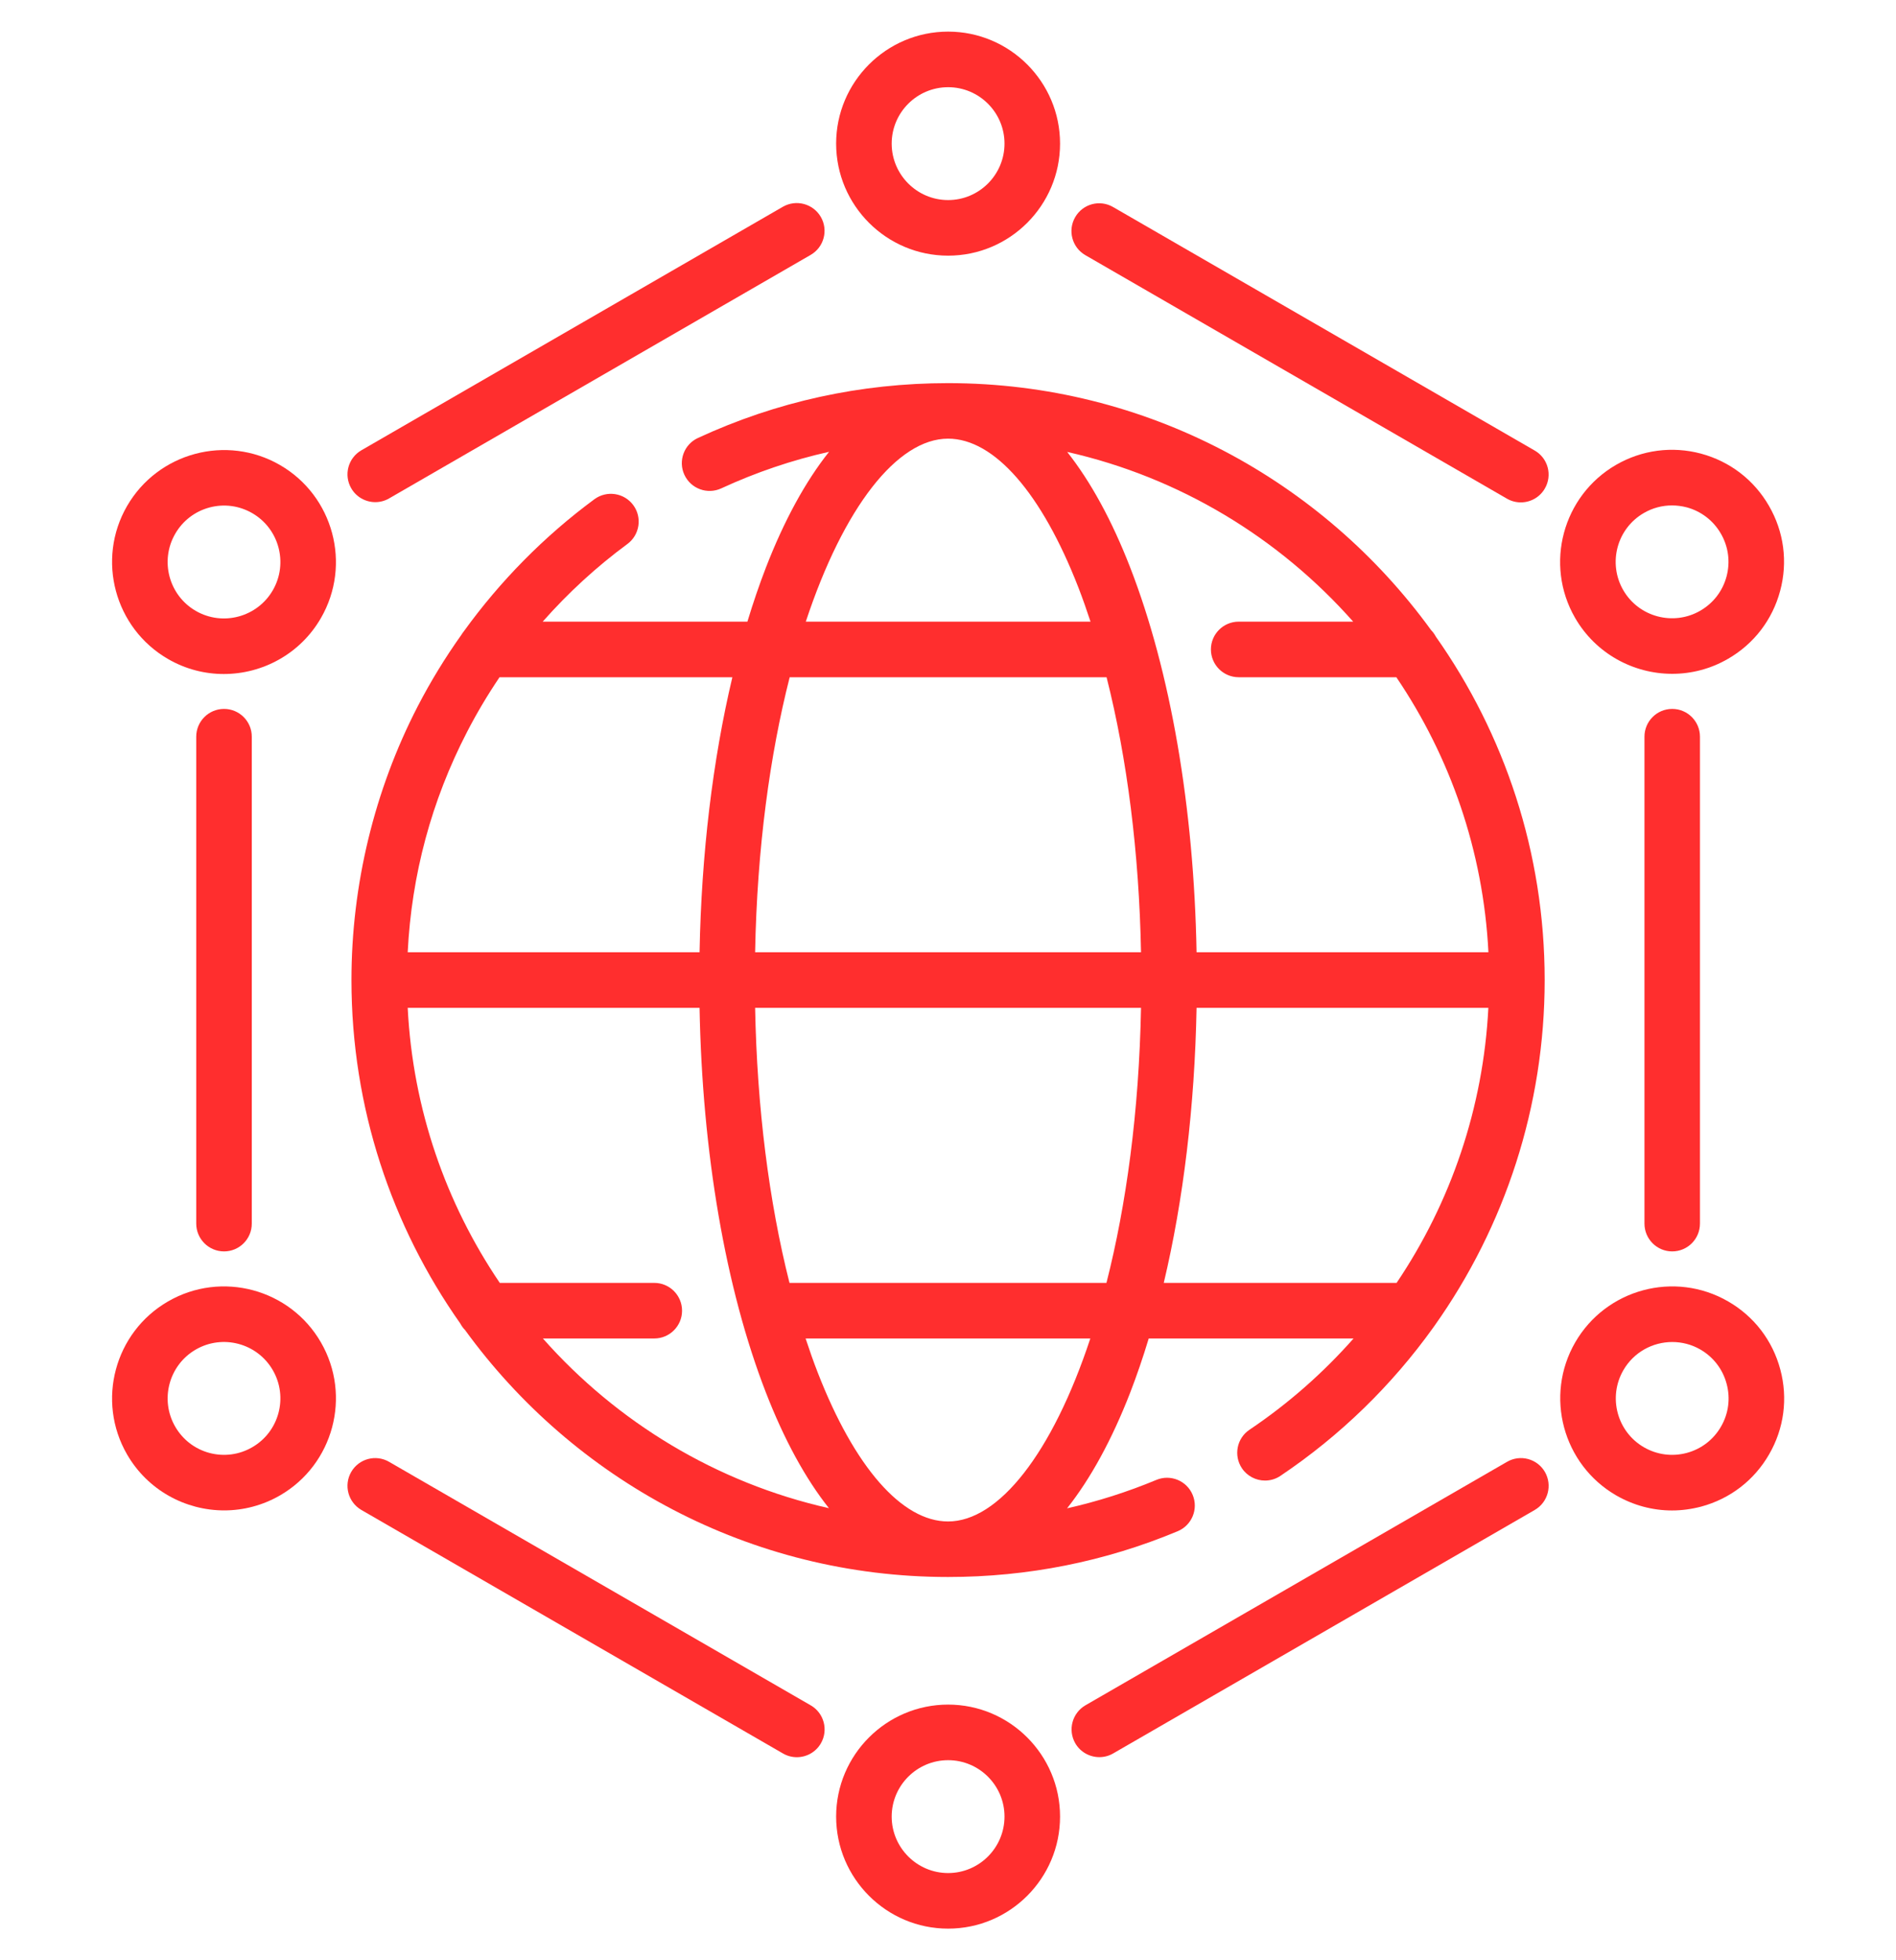  <svg xmlns="http://www.w3.org/2000/svg" width="30" height="31" viewBox="0 0 30 31" fill="none"><g clip-path="url(#clip0)"><path d="M19.771 22.61C19.569 22.745 19.516 23.018 19.651 23.22C19.736 23.346 19.875 23.414 20.016 23.414C20.1 23.414 20.186 23.39 20.261 23.339C21.214 22.699 22.027 21.902 22.676 20.997C22.683 20.988 22.69 20.978 22.696 20.969C23.816 19.393 24.441 17.49 24.441 15.499C24.441 13.479 23.803 11.605 22.719 10.068C22.699 10.03 22.674 9.996 22.644 9.965C20.927 7.6 18.141 6.059 15.001 6.059C13.62 6.059 12.288 6.35 11.044 6.926C10.823 7.027 10.727 7.289 10.829 7.509C10.931 7.729 11.192 7.825 11.413 7.723C11.963 7.469 12.533 7.276 13.118 7.145C12.746 7.613 12.409 8.227 12.119 8.975C12.014 9.247 11.916 9.534 11.826 9.831H8.587C8.989 9.376 9.438 8.963 9.927 8.603C10.122 8.459 10.164 8.183 10.02 7.988C9.876 7.793 9.601 7.751 9.405 7.895C8.613 8.479 7.913 9.189 7.337 9.987C7.324 10.004 7.311 10.021 7.3 10.04C7.043 10.401 6.812 10.779 6.609 11.171C5.923 12.499 5.561 13.995 5.561 15.499C5.561 17.519 6.199 19.393 7.283 20.93C7.303 20.968 7.328 21.003 7.358 21.033C9.075 23.398 11.861 24.939 15.001 24.939C16.26 24.939 17.483 24.696 18.635 24.215C18.859 24.121 18.965 23.864 18.871 23.64C18.778 23.416 18.52 23.31 18.296 23.404C17.837 23.595 17.365 23.745 16.884 23.853C17.255 23.385 17.592 22.771 17.883 22.023C17.988 21.751 18.086 21.465 18.176 21.167H21.417C20.938 21.709 20.387 22.196 19.771 22.61ZM21.411 9.831H19.6C19.357 9.831 19.16 10.028 19.16 10.27C19.16 10.513 19.357 10.71 19.6 10.71H22.094C22.944 11.964 23.47 13.454 23.551 15.059H18.933C18.891 12.767 18.522 10.62 17.883 8.975C17.593 8.228 17.256 7.615 16.886 7.147C18.668 7.549 20.24 8.508 21.411 9.831ZM11.948 15.938H18.054C18.023 17.589 17.819 19.064 17.507 20.288H12.492C12.166 18.999 11.978 17.508 11.948 15.938ZM11.948 15.059C11.979 13.409 12.183 11.934 12.495 10.71H17.509C17.836 11.999 18.024 13.49 18.054 15.059H11.948ZM15.001 6.937C15.73 6.937 16.482 7.796 17.064 9.293C17.131 9.466 17.194 9.646 17.255 9.831H12.75C13.351 8.014 14.201 6.937 15.001 6.937ZM7.39 11.575C7.544 11.277 7.716 10.988 7.904 10.71H11.588C11.277 12.019 11.098 13.505 11.069 15.059H6.451C6.512 13.836 6.826 12.665 7.39 11.575ZM8.59 21.167H10.353C10.595 21.167 10.792 20.97 10.792 20.728C10.792 20.485 10.595 20.288 10.353 20.288H7.908C7.058 19.034 6.532 17.544 6.451 15.938H11.069C11.111 18.232 11.48 20.378 12.119 22.023C12.409 22.77 12.745 23.383 13.116 23.851C11.334 23.449 9.761 22.49 8.59 21.167ZM15.001 24.061C14.272 24.061 13.52 23.202 12.938 21.704C12.871 21.532 12.808 21.352 12.747 21.167H17.252C16.651 22.984 15.801 24.061 15.001 24.061ZM18.414 20.288C18.725 18.979 18.904 17.493 18.933 15.938H23.55C23.47 17.513 22.959 19.012 22.098 20.288H18.414Z" fill="#FF2E2E"></path><path d="M24.283 7.125L17.612 3.274C17.402 3.152 17.133 3.224 17.012 3.435C16.891 3.645 16.963 3.914 17.173 4.035L23.844 7.886C23.913 7.926 23.989 7.945 24.063 7.945C24.215 7.945 24.363 7.866 24.444 7.725C24.566 7.515 24.494 7.246 24.283 7.125Z" fill="#FF2E2E"></path><path d="M3.984 19.35V11.65C3.984 11.408 3.788 11.211 3.545 11.211C3.302 11.211 3.105 11.408 3.105 11.65V19.35C3.105 19.593 3.302 19.79 3.545 19.79C3.788 19.79 3.984 19.593 3.984 19.35Z" fill="#FF2E2E"></path><path d="M23.845 23.118L17.175 26.968C16.965 27.09 16.893 27.358 17.014 27.569C17.095 27.709 17.243 27.788 17.395 27.788C17.47 27.788 17.545 27.769 17.614 27.729L24.284 23.879C24.494 23.757 24.566 23.489 24.445 23.278C24.323 23.068 24.055 22.996 23.845 23.118Z" fill="#FF2E2E"></path><path d="M26.02 11.65V19.35C26.02 19.593 26.216 19.79 26.459 19.79C26.702 19.79 26.898 19.593 26.898 19.35V11.65C26.898 11.408 26.702 11.211 26.459 11.211C26.216 11.211 26.02 11.408 26.02 11.65Z" fill="#FF2E2E"></path><path d="M12.828 26.969L6.157 23.118C5.947 22.996 5.678 23.068 5.557 23.278C5.436 23.489 5.508 23.757 5.718 23.879L12.389 27.73C12.458 27.77 12.534 27.789 12.608 27.789C12.76 27.789 12.908 27.71 12.989 27.569C13.11 27.359 13.038 27.09 12.828 26.969Z" fill="#FF2E2E"></path><path d="M5.938 7.941C6.013 7.941 6.088 7.922 6.157 7.882L12.827 4.031C13.037 3.91 13.109 3.641 12.988 3.431C12.866 3.221 12.598 3.149 12.387 3.27L5.718 7.121C5.508 7.242 5.436 7.511 5.557 7.721C5.638 7.862 5.786 7.941 5.938 7.941Z" fill="#FF2E2E"></path><path d="M15.002 4.043C15.979 4.043 16.773 3.248 16.773 2.271C16.773 1.295 15.978 0.5 15.002 0.5C14.025 0.5 13.23 1.295 13.23 2.271C13.23 3.248 14.025 4.043 15.002 4.043ZM15.002 1.379C15.494 1.379 15.894 1.779 15.894 2.271C15.894 2.763 15.494 3.164 15.002 3.164C14.51 3.164 14.109 2.763 14.109 2.271C14.109 1.779 14.51 1.379 15.002 1.379Z" fill="#FF2E2E"></path><path d="M4.43 7.354C3.584 6.866 2.499 7.157 2.01 8.003C1.522 8.848 1.813 9.934 2.659 10.422C2.937 10.583 3.241 10.659 3.541 10.659C4.154 10.659 4.751 10.341 5.078 9.774C5.567 8.928 5.276 7.843 4.43 7.354ZM4.317 9.334C4.071 9.76 3.524 9.907 3.098 9.661C2.672 9.415 2.526 8.868 2.772 8.442C2.891 8.236 3.083 8.088 3.313 8.026C3.544 7.964 3.784 7.996 3.991 8.115C4.417 8.361 4.563 8.908 4.317 9.334Z" fill="#FF2E2E"></path><path d="M2.659 20.581C1.813 21.069 1.522 22.154 2.01 23C2.338 23.568 2.935 23.886 3.547 23.886C3.848 23.886 4.152 23.809 4.43 23.649C5.276 23.16 5.567 22.075 5.078 21.229C4.59 20.383 3.505 20.092 2.659 20.581ZM3.991 22.887C3.784 23.007 3.544 23.038 3.313 22.977C3.083 22.915 2.891 22.767 2.772 22.561C2.526 22.135 2.672 21.588 3.098 21.342C3.524 21.096 4.071 21.242 4.317 21.669C4.563 22.095 4.417 22.642 3.991 22.887Z" fill="#FF2E2E"></path><path d="M15.002 26.957C14.025 26.957 13.23 27.752 13.23 28.728C13.23 29.705 14.025 30.5 15.002 30.5C15.979 30.5 16.773 29.705 16.773 28.728C16.773 27.752 15.978 26.957 15.002 26.957ZM15.002 29.621C14.51 29.621 14.109 29.22 14.109 28.728C14.109 28.236 14.51 27.836 15.002 27.836C15.494 27.836 15.894 28.236 15.894 28.728C15.894 29.22 15.494 29.621 15.002 29.621Z" fill="#FF2E2E"></path><path d="M27.344 20.581C26.498 20.092 25.413 20.383 24.924 21.229C24.436 22.075 24.727 23.16 25.573 23.649C25.846 23.806 26.149 23.887 26.456 23.887C26.609 23.887 26.764 23.866 26.917 23.826C27.374 23.703 27.756 23.41 27.992 23C28.229 22.591 28.292 22.113 28.169 21.656C28.047 21.199 27.754 20.817 27.344 20.581ZM27.231 22.561C27.112 22.767 26.92 22.915 26.689 22.977C26.459 23.038 26.219 23.007 26.012 22.888C25.586 22.642 25.44 22.095 25.686 21.669C25.851 21.383 26.151 21.223 26.46 21.223C26.611 21.223 26.765 21.261 26.905 21.342C27.111 21.461 27.259 21.654 27.32 21.884C27.382 22.114 27.351 22.354 27.231 22.561Z" fill="#FF2E2E"></path><path d="M26.459 10.656C26.76 10.656 27.064 10.58 27.342 10.419C27.752 10.183 28.045 9.801 28.167 9.344C28.29 8.887 28.227 8.409 27.99 8C27.754 7.59 27.372 7.297 26.915 7.174C26.458 7.052 25.981 7.115 25.571 7.351C24.725 7.84 24.434 8.925 24.922 9.771C25.25 10.339 25.847 10.656 26.459 10.656ZM26.01 8.113C26.148 8.033 26.3 7.993 26.455 7.993C26.532 7.993 26.611 8.003 26.688 8.023C26.918 8.085 27.11 8.233 27.229 8.439C27.349 8.646 27.38 8.886 27.319 9.116C27.257 9.347 27.109 9.539 26.903 9.658C26.477 9.904 25.93 9.758 25.684 9.332C25.438 8.905 25.584 8.359 26.01 8.113Z" fill="#FF2E2E"></path></g><defs><clipPath id="clip0"><rect width="30" height="30" fill="white" transform="translate(0 0.5)"></rect></clipPath></defs></svg>